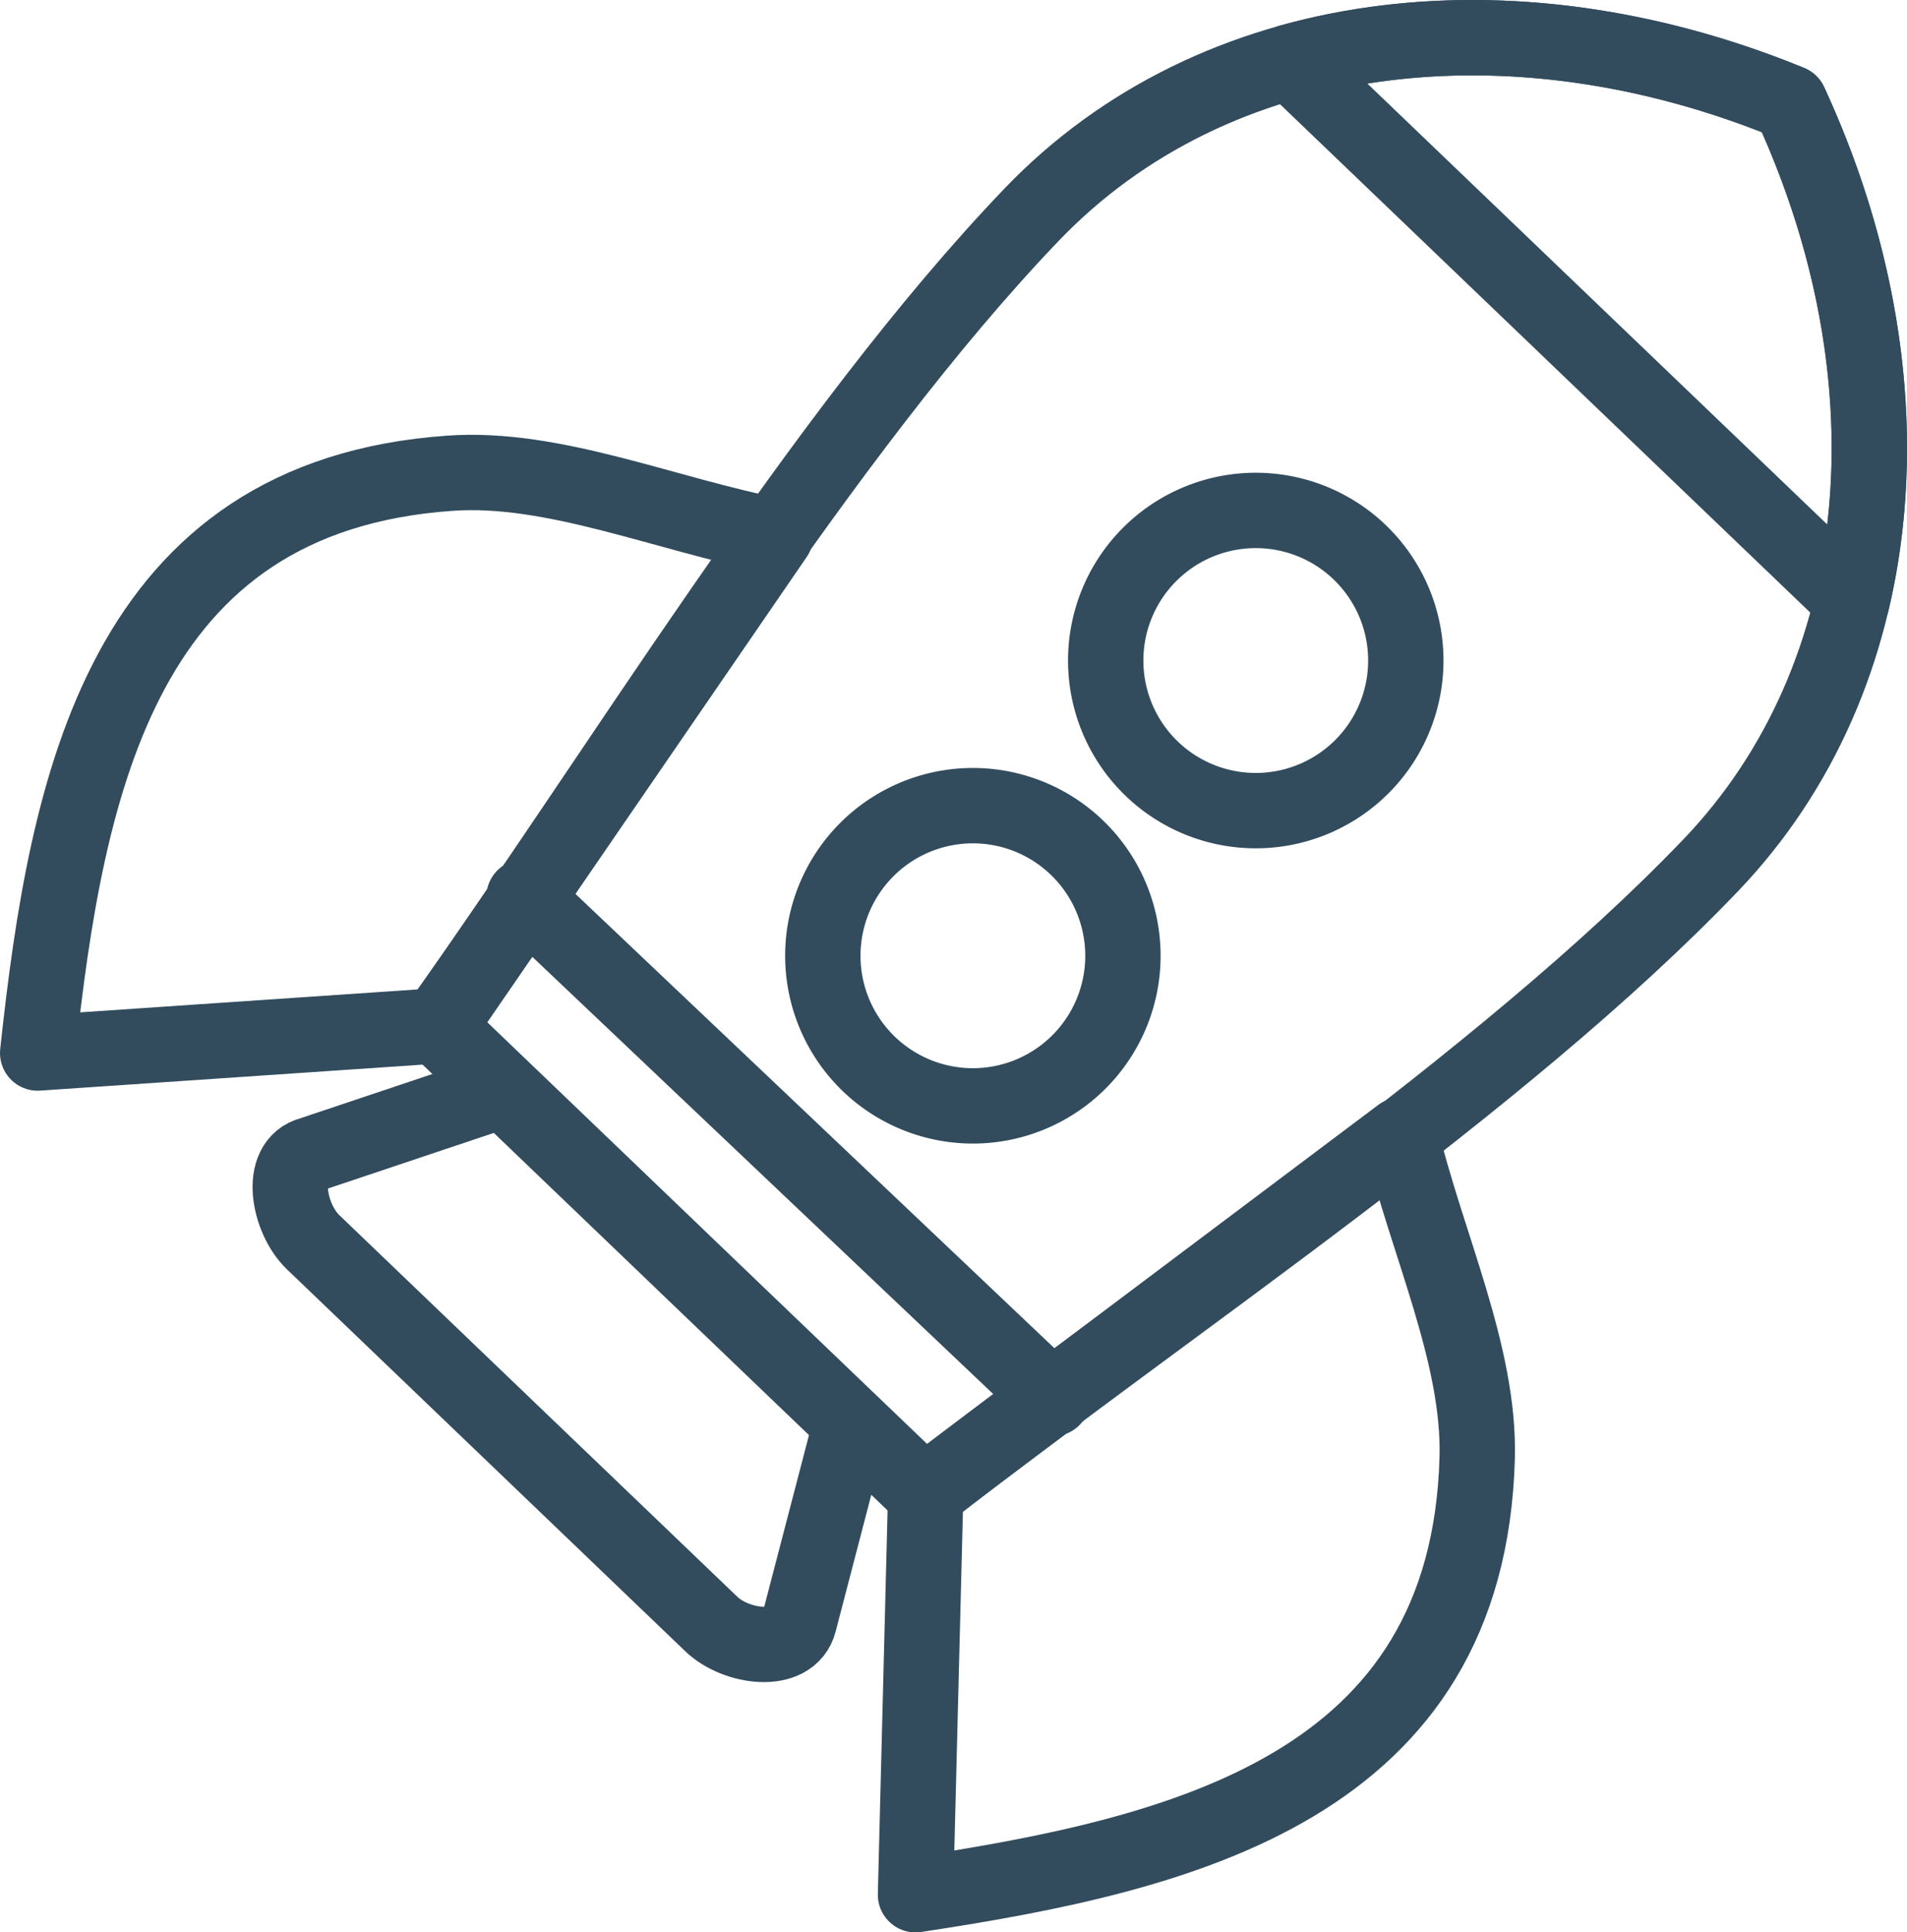 <svg xmlns="http://www.w3.org/2000/svg" viewBox="0 0 354.32 358.9"><defs><style>.cls-1{fill:none;stroke:#324c5e;stroke-linecap:round;stroke-linejoin:round;stroke-width:14px;}</style></defs><title>qr-code</title><g id="Livello_2" data-name="Livello 2"><g id="Livello_1-2" data-name="Livello 1"><path class="cls-1" d="M157.33,267.38l-8.85,33.93c-1.59,6.13-11.73,4.74-16.31.35l-74-70.93c-4.58-4.39-6.5-14.76-.35-16.31l32.82-11"/><path class="cls-1" d="M126.91,234.44l-.72-.69L81.26,190.68C114.9,143.6,152.75,80.49,191.66,39.89c34.09-35.57,89.15-41.84,140.42-21l.49.2c23.69,51.27,18.91,106.55-14.76,141.67-38.9,40.6-100.35,81.1-146,116.71l-44.94-43.06Z"/><path class="cls-1" d="M239.73,11.49c28.45-7.93,61.11-5.29,92.35,7.43l.49.2c14.39,31.14,18.27,63.75,11.56,92.43L239.73,11.49Z"/><path class="cls-1" d="M252.61,102.56a27.88,27.88,0,1,1-39.42.84,27.88,27.88,0,0,1,39.42-.84Z"/><path class="cls-1" d="M200.05,157.4a27.88,27.88,0,1,1-39.42.84,27.87,27.87,0,0,1,39.42-.84Z"/><path class="cls-1" d="M81.62,190.52l62.48-91c-20.17-3.87-41.26-13-60.51-11.62C22.82,92.16,12.42,145.21,7,195.59l74.62-5.07Z"/><path class="cls-1" d="M172,277.13l88.28-66.3c4.73,20,14.71,40.68,14.18,60-1.69,60.89-54.25,73.54-104.36,81.1l1.9-74.77Z"/><line class="cls-1" x1="97.36" y1="166.62" x2="195.6" y2="259.77"/></g></g></svg>